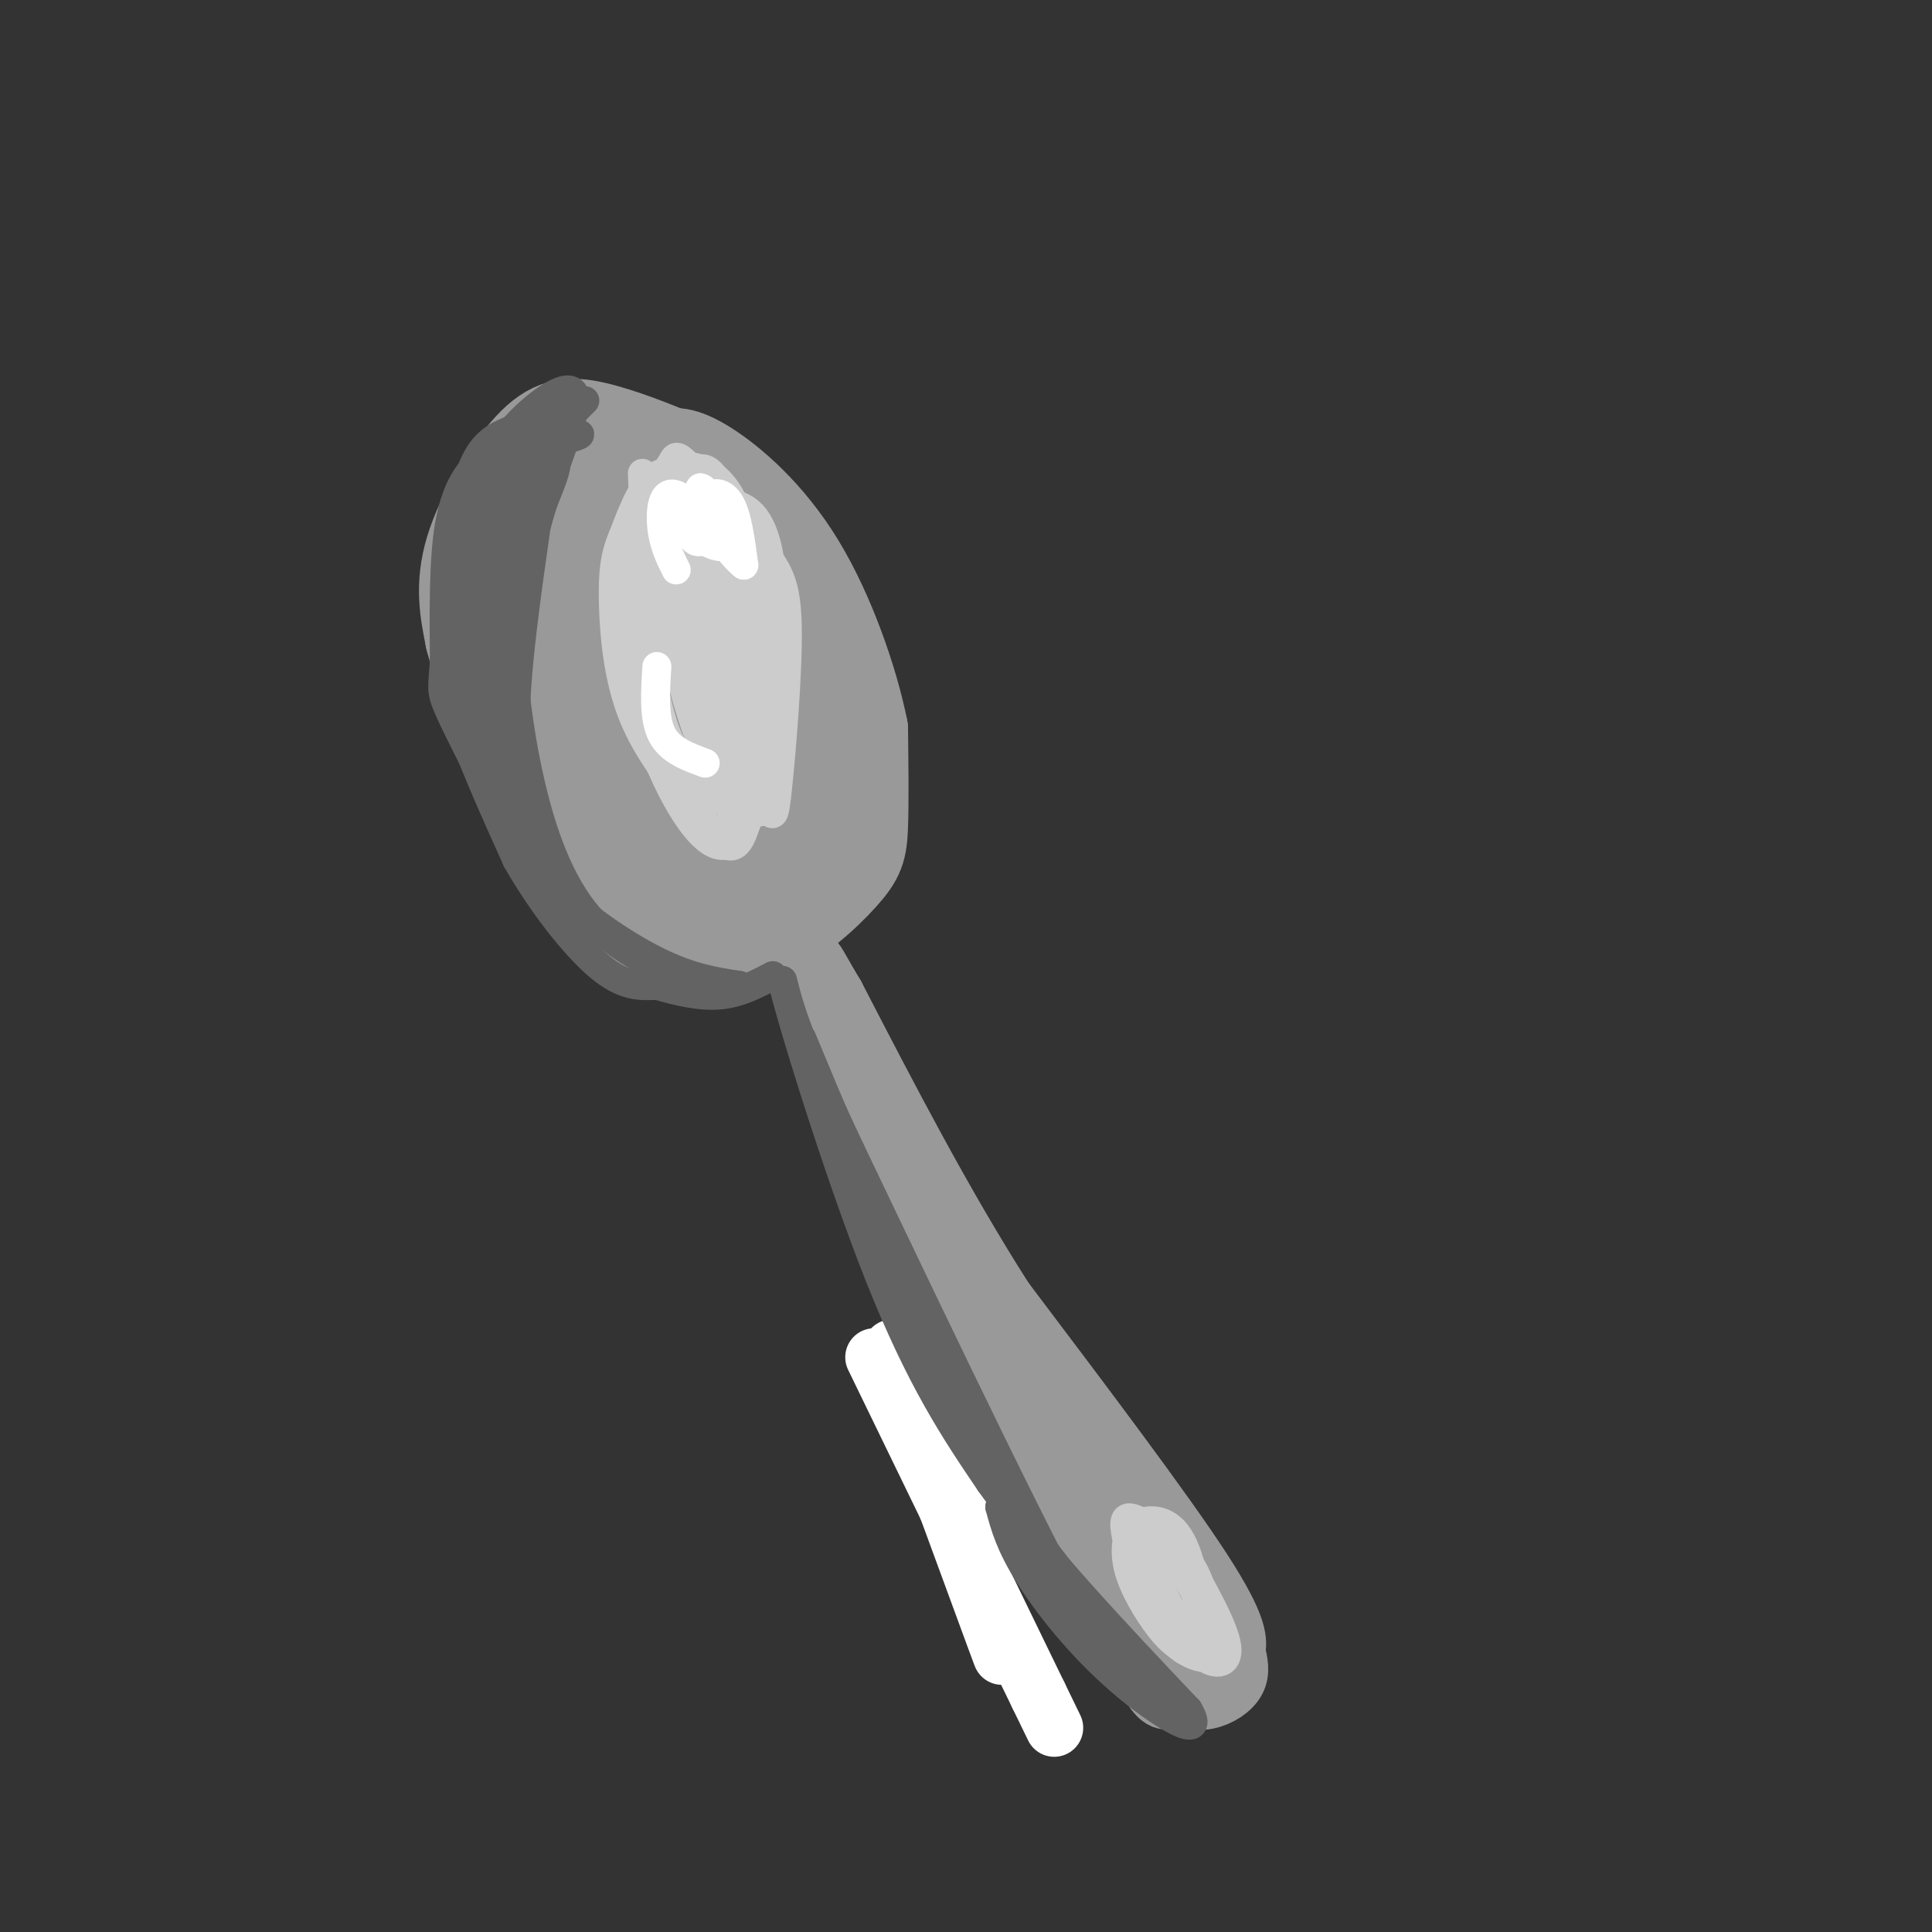<svg viewBox='0 0 400 400' version='1.1' xmlns='http://www.w3.org/2000/svg' xmlns:xlink='http://www.w3.org/1999/xlink'><rect x="0" y="0" width="400" height="400" fill="#333333" stroke="none"/><g fill='none' stroke='rgb(153,153,153)' stroke-width='20' stroke-linecap='round' stroke-linejoin='round'><path d='M107,147c0.000,0.000 0.100,0.100 0.1,0.1'/><path d='M104,117c-0.167,15.167 -0.333,30.333 3,42c3.333,11.667 10.167,19.833 17,28'/><path d='M124,187c6.965,6.699 15.877,9.445 22,10c6.123,0.555 9.456,-1.081 14,-5c4.544,-3.919 10.298,-10.120 13,-18c2.702,-7.880 2.351,-17.440 2,-27'/><path d='M175,147c-0.242,-8.129 -1.848,-14.952 -8,-23c-6.152,-8.048 -16.848,-17.321 -23,-22c-6.152,-4.679 -7.758,-4.766 -13,-4c-5.242,0.766 -14.121,2.383 -23,4'/><path d='M108,102c-5.833,3.365 -8.914,9.778 -7,23c1.914,13.222 8.823,33.252 13,43c4.177,9.748 5.622,9.214 10,9c4.378,-0.214 11.689,-0.107 19,0'/><path d='M143,177c4.698,-1.044 6.944,-3.652 9,-11c2.056,-7.348 3.924,-19.434 2,-29c-1.924,-9.566 -7.640,-16.613 -14,-21c-6.360,-4.387 -13.365,-6.114 -17,-6c-3.635,0.114 -3.902,2.069 -5,8c-1.098,5.931 -3.028,15.837 -1,26c2.028,10.163 8.014,20.581 14,31'/><path d='M131,175c4.823,6.333 9.880,6.666 13,7c3.120,0.334 4.305,0.668 6,-1c1.695,-1.668 3.902,-5.339 5,-14c1.098,-8.661 1.088,-22.314 0,-31c-1.088,-8.686 -3.252,-12.405 -6,-15c-2.748,-2.595 -6.078,-4.065 -10,-4c-3.922,0.065 -8.435,1.664 -11,4c-2.565,2.336 -3.183,5.409 1,15c4.183,9.591 13.165,25.700 18,32c4.835,6.300 5.523,2.792 5,-4c-0.523,-6.792 -2.256,-16.867 -5,-25c-2.744,-8.133 -6.498,-14.324 -7,-11c-0.502,3.324 2.249,16.162 5,29'/><path d='M145,157c1.846,6.629 3.960,8.701 5,3c1.040,-5.701 1.005,-19.175 0,-25c-1.005,-5.825 -2.980,-4.000 -3,1c-0.020,5.000 1.914,13.177 3,18c1.086,4.823 1.322,6.293 3,-2c1.678,-8.293 4.798,-26.348 4,-37c-0.798,-10.652 -5.514,-13.901 -9,-16c-3.486,-2.099 -5.743,-3.050 -8,-4'/><path d='M140,95c-4.491,-1.943 -11.719,-4.799 -17,-6c-5.281,-1.201 -8.614,-0.746 -13,4c-4.386,4.746 -9.825,13.785 -12,21c-2.175,7.215 -1.088,12.608 0,18'/><path d='M98,132c2.940,11.369 10.292,30.792 17,42c6.708,11.208 12.774,14.202 17,16c4.226,1.798 6.613,2.399 9,3'/><path d='M141,193c4.337,1.096 10.678,2.335 17,0c6.322,-2.335 12.625,-8.244 16,-12c3.375,-3.756 3.821,-5.359 4,-10c0.179,-4.641 0.089,-12.321 0,-20'/><path d='M178,151c-1.917,-9.624 -6.710,-23.683 -13,-34c-6.290,-10.317 -14.078,-16.893 -19,-20c-4.922,-3.107 -6.978,-2.745 -8,-2c-1.022,0.745 -1.011,1.872 -1,3'/><path d='M137,98c-0.167,0.500 -0.083,0.250 0,0'/></g>
<g fill='none' stroke='rgb(153,153,153)' stroke-width='12' stroke-linecap='round' stroke-linejoin='round'><path d='M162,192c0.000,0.000 41.000,76.000 41,76'/><path d='M203,268c13.833,23.667 27.917,44.833 42,66'/><path d='M245,334c6.667,10.833 2.333,4.917 -2,-1'/><path d='M166,200c0.000,0.000 29.000,66.000 29,66'/><path d='M195,266c4.689,12.222 1.911,9.778 6,18c4.089,8.222 15.044,27.111 26,46'/><path d='M227,330c5.911,10.489 7.689,13.711 11,15c3.311,1.289 8.156,0.644 13,0'/><path d='M251,345c3.933,0.356 7.267,1.244 2,-8c-5.267,-9.244 -19.133,-28.622 -33,-48'/><path d='M220,289c-7.756,-10.533 -10.644,-12.867 -17,-24c-6.356,-11.133 -16.178,-31.067 -26,-51'/><path d='M177,214c-6.800,-13.133 -10.800,-20.467 -7,-11c3.800,9.467 15.400,35.733 27,62'/><path d='M197,265c3.555,10.278 -1.057,4.971 6,19c7.057,14.029 25.785,47.392 30,54c4.215,6.608 -6.081,-13.541 -9,-19c-2.919,-5.459 1.541,3.770 6,13'/><path d='M230,332c2.583,5.048 6.042,11.167 4,6c-2.042,-5.167 -9.583,-21.619 -10,-22c-0.417,-0.381 6.292,15.310 13,31'/><path d='M237,347c3.041,5.884 4.145,5.093 6,5c1.855,-0.093 4.461,0.514 7,0c2.539,-0.514 5.011,-2.147 6,-4c0.989,-1.853 0.494,-3.927 0,-6'/><path d='M256,342c0.267,-2.222 0.933,-4.778 -7,-17c-7.933,-12.222 -24.467,-34.111 -41,-56'/><path d='M208,269c-12.667,-19.833 -23.833,-41.417 -35,-63'/><path d='M173,206c-7.800,-13.178 -9.800,-14.622 -9,-10c0.800,4.622 4.400,15.311 8,26'/><path d='M172,222c6.333,16.000 18.167,43.000 30,70'/><path d='M202,292c5.167,12.000 3.083,7.000 1,2'/></g>
<g fill='none' stroke='rgb(255,255,255)' stroke-width='12' stroke-linecap='round' stroke-linejoin='round'><path d='M181,281c0.000,0.000 34.000,70.000 34,70'/><path d='M215,351c5.667,11.667 2.833,5.833 0,0'/><path d='M205,336c1.917,5.333 3.833,10.667 1,3c-2.833,-7.667 -10.417,-28.333 -18,-49'/><path d='M188,290c-3.869,-11.179 -4.542,-14.625 -1,-6c3.542,8.625 11.298,29.321 14,36c2.702,6.679 0.351,-0.661 -2,-8'/><path d='M199,312c-4.667,-9.467 -15.333,-29.133 -16,-31c-0.667,-1.867 8.667,14.067 18,30'/><path d='M201,311c3.867,6.044 4.533,6.156 3,4c-1.533,-2.156 -5.267,-6.578 -9,-11'/></g>
<g fill='none' stroke='rgb(99,99,100)' stroke-width='6' stroke-linecap='round' stroke-linejoin='round'><path d='M109,88c-3.321,1.018 -6.643,2.036 -9,5c-2.357,2.964 -3.750,7.875 -5,15c-1.250,7.125 -2.357,16.464 -2,22c0.357,5.536 2.179,7.268 4,9'/><path d='M106,93c-2.311,0.444 -4.622,0.889 -7,3c-2.378,2.111 -4.822,5.889 -6,13c-1.178,7.111 -1.089,17.556 -1,28'/><path d='M92,137c-0.378,5.689 -0.822,5.911 1,10c1.822,4.089 5.911,12.044 10,20'/><path d='M109,94c-3.578,7.089 -7.156,14.178 -9,21c-1.844,6.822 -1.956,13.378 0,24c1.956,10.622 5.978,25.311 10,40'/><path d='M110,179c2.000,6.167 2.000,1.583 2,-3'/><path d='M111,91c-3.125,3.667 -6.250,7.333 -9,15c-2.750,7.667 -5.125,19.333 -5,30c0.125,10.667 2.750,20.333 6,28c3.250,7.667 7.125,13.333 11,19'/><path d='M114,183c5.844,6.289 14.956,12.511 22,16c7.044,3.489 12.022,4.244 17,5'/><path d='M153,204c1.746,0.984 -2.388,0.944 -9,-1c-6.612,-1.944 -15.703,-5.793 -22,-13c-6.297,-7.207 -9.799,-17.774 -12,-27c-2.201,-9.226 -3.100,-17.113 -4,-25'/><path d='M106,138c1.644,-16.067 7.756,-43.733 9,-50c1.244,-6.267 -2.378,8.867 -6,24'/><path d='M109,112c-1.276,10.951 -1.466,26.327 -3,28c-1.534,1.673 -4.413,-10.357 -2,-22c2.413,-11.643 10.118,-22.898 11,-22c0.882,0.898 -5.059,13.949 -11,27'/><path d='M104,123c-1.898,8.456 -1.144,16.097 -1,12c0.144,-4.097 -0.322,-19.933 1,-29c1.322,-9.067 4.433,-11.364 8,-13c3.567,-1.636 7.591,-2.610 8,-3c0.409,-0.390 -2.795,-0.195 -6,0'/><path d='M114,90c-2.025,-0.288 -4.087,-1.008 -7,3c-2.913,4.008 -6.678,12.744 -4,10c2.678,-2.744 11.798,-16.970 14,-20c2.202,-3.030 -2.514,5.134 -4,8c-1.486,2.866 0.257,0.433 2,-2'/><path d='M115,89c2.452,-2.440 7.583,-7.542 6,-6c-1.583,1.542 -9.881,9.726 -14,22c-4.119,12.274 -4.060,28.637 -4,45'/><path d='M103,150c0.003,11.132 2.012,16.461 6,24c3.988,7.539 9.956,17.289 10,16c0.044,-1.289 -5.834,-13.616 -9,-23c-3.166,-9.384 -3.619,-15.824 -3,-25c0.619,-9.176 2.309,-21.088 4,-33'/><path d='M111,109c3.036,-11.393 8.625,-23.375 8,-27c-0.625,-3.625 -7.464,1.107 -12,6c-4.536,4.893 -6.768,9.946 -9,15'/><path d='M98,103c-2.571,7.714 -4.500,19.500 -5,28c-0.500,8.500 0.429,13.714 3,21c2.571,7.286 6.786,16.643 11,26'/><path d='M107,178c4.956,8.756 11.844,17.644 17,22c5.156,4.356 8.578,4.178 12,4'/><path d='M136,204c4.267,1.244 8.933,2.356 13,2c4.067,-0.356 7.533,-2.178 11,-4'/><path d='M166,215c0.000,0.000 25.000,60.000 25,60'/><path d='M191,275c6.200,15.022 9.200,22.578 16,33c6.800,10.422 17.400,23.711 28,37'/><path d='M235,345c6.533,7.978 8.867,9.422 7,8c-1.867,-1.422 -7.933,-5.711 -14,-10'/><path d='M228,343c-11.000,-19.167 -31.500,-62.083 -52,-105'/><path d='M176,238c-11.000,-23.333 -12.500,-29.167 -14,-35'/><path d='M162,203c1.244,6.200 11.356,39.200 20,61c8.644,21.800 15.822,32.400 23,43'/><path d='M205,307c10.667,15.000 25.833,31.000 41,47'/><path d='M246,354c4.238,7.060 -5.667,1.208 -14,-6c-8.333,-7.208 -15.095,-15.774 -19,-22c-3.905,-6.226 -4.952,-10.113 -6,-14'/><path d='M207,312c2.400,2.889 11.400,17.111 19,26c7.600,8.889 13.800,12.444 20,16'/></g>
<g fill='none' stroke='rgb(204,204,204)' stroke-width='6' stroke-linecap='round' stroke-linejoin='round'><path d='M133,98c0.711,18.756 1.422,37.511 3,48c1.578,10.489 4.022,12.711 7,15c2.978,2.289 6.489,4.644 10,7'/><path d='M153,168c2.828,0.906 4.898,-0.330 6,0c1.102,0.330 1.238,2.225 2,-5c0.762,-7.225 2.152,-23.568 2,-33c-0.152,-9.432 -1.845,-11.951 -6,-17c-4.155,-5.049 -10.773,-12.629 -14,-16c-3.227,-3.371 -3.065,-2.535 -4,-1c-0.935,1.535 -2.968,3.767 -5,6'/><path d='M134,102c-1.481,6.876 -2.682,21.065 -2,31c0.682,9.935 3.249,15.615 5,20c1.751,4.385 2.688,7.473 5,9c2.313,1.527 6.001,1.492 9,3c2.999,1.508 5.307,4.560 7,-2c1.693,-6.560 2.769,-22.731 1,-35c-1.769,-12.269 -6.385,-20.634 -11,-29'/><path d='M148,99c-3.018,-4.340 -5.061,-0.690 -7,4c-1.939,4.690 -3.772,10.421 -3,20c0.772,9.579 4.148,23.006 7,30c2.852,6.994 5.179,7.554 7,7c1.821,-0.554 3.134,-2.222 4,-3c0.866,-0.778 1.285,-0.667 -1,-12c-2.285,-11.333 -7.272,-34.110 -10,-36c-2.728,-1.890 -3.196,17.106 -2,29c1.196,11.894 4.056,16.684 6,19c1.944,2.316 2.972,2.158 4,2'/><path d='M153,159c-0.445,-11.388 -3.556,-40.860 -5,-43c-1.444,-2.140 -1.221,23.050 0,34c1.221,10.950 3.441,7.660 5,1c1.559,-6.660 2.456,-16.691 2,-23c-0.456,-6.309 -2.266,-8.895 -4,-11c-1.734,-2.105 -3.393,-3.729 -3,5c0.393,8.729 2.836,27.812 4,27c1.164,-0.812 1.047,-21.518 1,-27c-0.047,-5.482 -0.023,4.259 0,14'/><path d='M153,136c0.107,6.878 0.373,17.072 0,11c-0.373,-6.072 -1.386,-28.411 -1,-28c0.386,0.411 2.170,23.571 3,27c0.830,3.429 0.707,-12.875 0,-24c-0.707,-11.125 -1.998,-17.072 -5,-21c-3.002,-3.928 -7.715,-5.837 -11,-3c-3.285,2.837 -5.143,10.418 -7,18'/><path d='M132,116c-1.576,3.694 -2.017,3.930 -2,9c0.017,5.070 0.490,14.974 4,26c3.510,11.026 10.057,23.176 15,24c4.943,0.824 8.284,-9.676 10,-23c1.716,-13.324 1.808,-29.472 0,-38c-1.808,-8.528 -5.517,-9.437 -9,-10c-3.483,-0.563 -6.742,-0.782 -10,-1'/><path d='M140,103c-3.439,3.731 -7.038,13.560 -8,20c-0.962,6.440 0.713,9.492 2,14c1.287,4.508 2.187,10.474 4,15c1.813,4.526 4.539,7.613 7,10c2.461,2.387 4.658,4.075 7,2c2.342,-2.075 4.829,-7.913 7,-16c2.171,-8.087 4.027,-18.424 1,-27c-3.027,-8.576 -10.935,-15.392 -16,-17c-5.065,-1.608 -7.287,1.990 -9,6c-1.713,4.010 -2.918,8.431 -3,13c-0.082,4.569 0.959,9.284 2,14'/><path d='M152,110c-0.644,-2.111 -1.289,-4.222 -4,-7c-2.711,-2.778 -7.489,-6.222 -11,-5c-3.511,1.222 -5.756,7.111 -8,13'/><path d='M129,111c-1.762,4.060 -2.167,7.708 -2,14c0.167,6.292 0.905,15.226 4,23c3.095,7.774 8.548,14.387 14,21'/><path d='M145,169c3.757,5.237 6.149,7.831 8,5c1.851,-2.831 3.162,-11.087 3,-11c-0.162,0.087 -1.796,8.518 -3,9c-1.204,0.482 -1.978,-6.986 -2,-8c-0.022,-1.014 0.708,4.424 1,6c0.292,1.576 0.146,-0.712 0,-3'/><path d='M152,167c0.000,-0.500 0.000,-0.250 0,0'/><path d='M239,326c2.933,6.444 5.867,12.889 9,16c3.133,3.111 6.467,2.889 6,-1c-0.467,-3.889 -4.733,-11.444 -9,-19'/><path d='M245,322c-2.592,-3.440 -4.572,-2.541 -6,-1c-1.428,1.541 -2.305,3.722 -2,7c0.305,3.278 1.793,7.652 5,11c3.207,3.348 8.133,5.671 9,3c0.867,-2.671 -2.324,-10.334 -5,-15c-2.676,-4.666 -4.838,-6.333 -7,-8'/><path d='M239,319c-2.522,-1.339 -5.326,-0.686 -5,3c0.326,3.686 3.784,10.405 7,15c3.216,4.595 6.192,7.067 7,3c0.808,-4.067 -0.552,-14.672 -3,-20c-2.448,-5.328 -5.985,-5.379 -8,-5c-2.015,0.379 -2.507,1.190 -3,2'/><path d='M234,317c-0.820,1.669 -1.370,4.843 0,9c1.370,4.157 4.659,9.298 7,12c2.341,2.702 3.735,2.965 5,3c1.265,0.035 2.400,-0.156 3,-3c0.600,-2.844 0.666,-8.340 -2,-13c-2.666,-4.660 -8.064,-8.486 -11,-10c-2.936,-1.514 -3.410,-0.718 -3,2c0.410,2.718 1.705,7.359 3,12'/><path d='M236,329c0.500,2.000 0.250,1.000 0,0'/></g>
<g fill='none' stroke='rgb(255,255,255)' stroke-width='6' stroke-linecap='round' stroke-linejoin='round'><path d='M144,108c-1.231,-0.620 -2.462,-1.240 -2,-2c0.462,-0.760 2.618,-1.659 4,-2c1.382,-0.341 1.989,-0.122 3,2c1.011,2.122 2.426,6.148 1,7c-1.426,0.852 -5.693,-1.471 -7,-4c-1.307,-2.529 0.347,-5.265 2,-8'/><path d='M145,101c1.197,0.017 3.188,4.058 3,7c-0.188,2.942 -2.557,4.785 -4,4c-1.443,-0.785 -1.960,-4.200 -1,-6c0.960,-1.800 3.398,-1.987 5,-1c1.602,0.987 2.369,3.149 2,5c-0.369,1.851 -1.872,3.393 -3,2c-1.128,-1.393 -1.881,-5.721 -1,-8c0.881,-2.279 3.394,-2.508 5,0c1.606,2.508 2.303,7.754 3,13'/><path d='M154,117c-2.202,-1.405 -9.208,-11.417 -13,-14c-3.792,-2.583 -4.369,2.262 -4,6c0.369,3.738 1.685,6.369 3,9'/><path d='M136,138c-0.333,5.333 -0.667,10.667 1,14c1.667,3.333 5.333,4.667 9,6'/></g>
</svg>